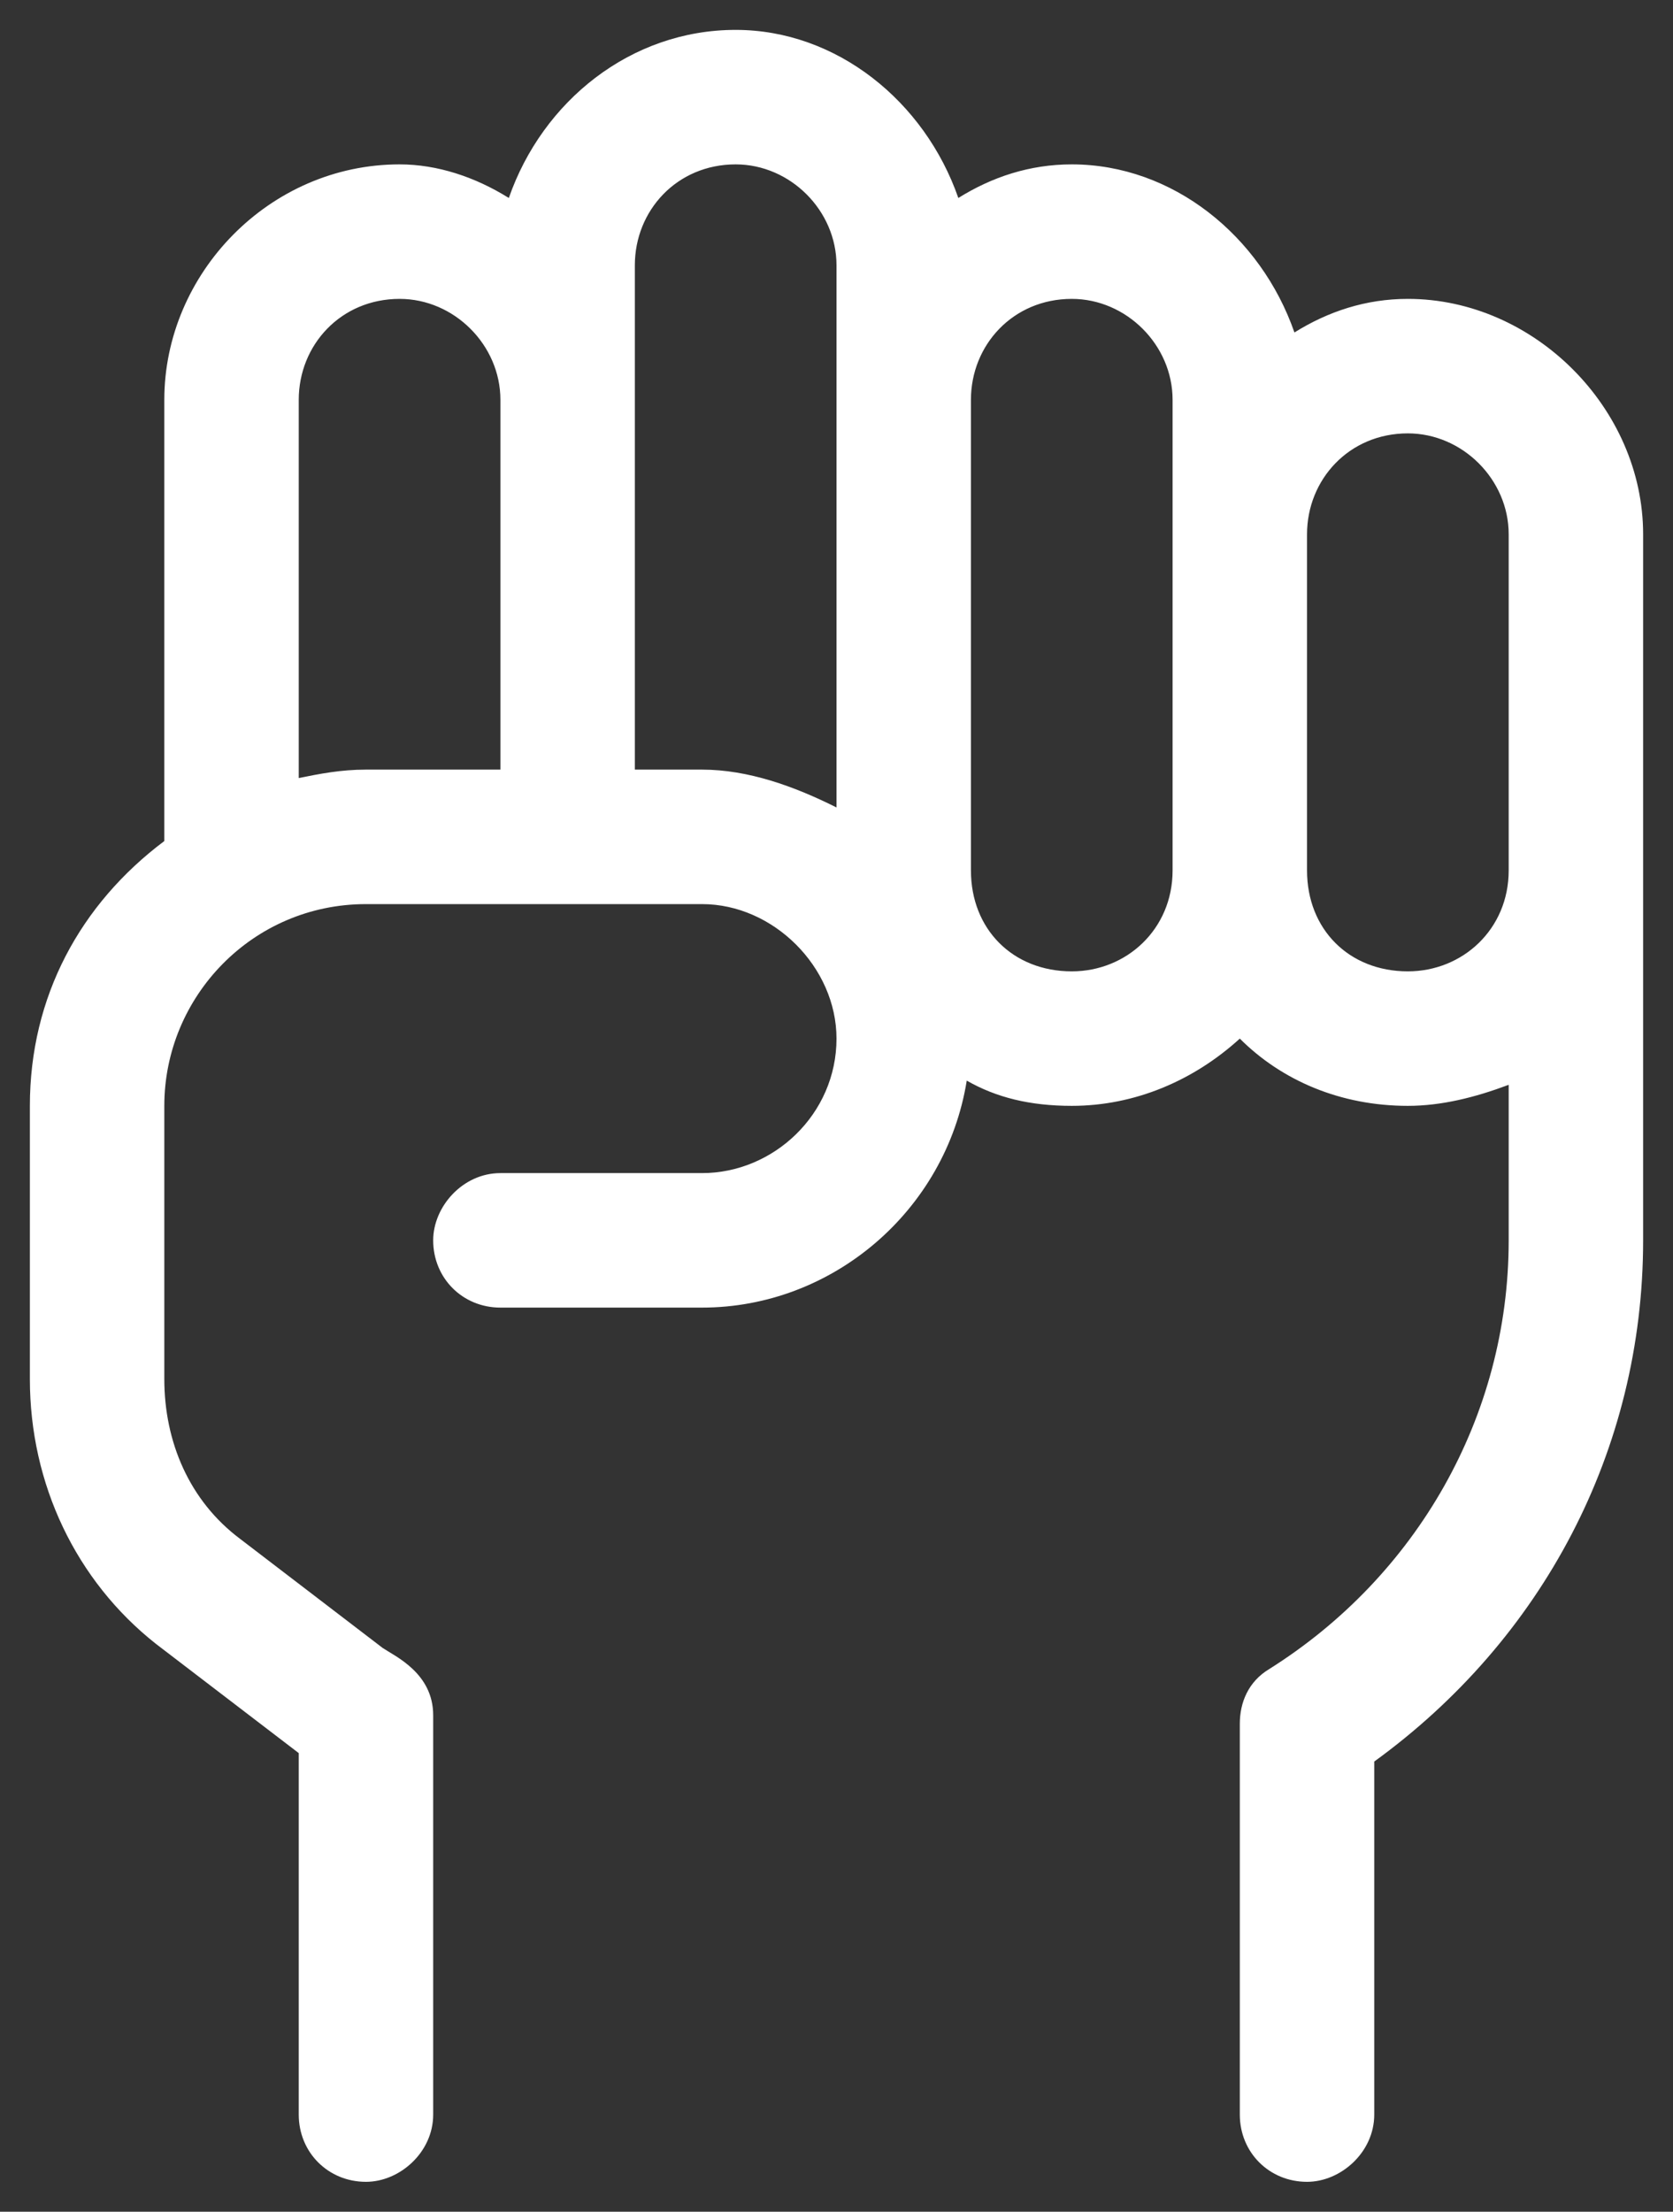 <svg width="28" height="37" viewBox="0 0 28 37" fill="none" xmlns="http://www.w3.org/2000/svg">
<rect x="0" y="0" width="28" height="37" fill="#333333" stroke="none"/>
<path d="M23.562 5C25.672 5 27.5 6.828 27.5 8.938V20.75C27.5 24.266 25.812 27.43 23 29.469V35.375C23 36.008 22.438 36.5 21.875 36.5C21.242 36.5 20.75 36.008 20.75 35.375V28.836C20.75 28.484 20.891 28.133 21.242 27.922C23.703 26.375 25.25 23.703 25.25 20.75V18.148C24.688 18.359 24.125 18.5 23.562 18.5C22.438 18.5 21.453 18.078 20.75 17.375C19.977 18.078 18.992 18.5 17.938 18.5C17.234 18.5 16.672 18.359 16.18 18.078C15.828 20.258 13.93 21.875 11.75 21.875H8.375C7.742 21.875 7.25 21.383 7.25 20.75C7.25 20.188 7.742 19.625 8.375 19.625H11.75C12.945 19.625 14 18.641 14 17.375C14 16.18 12.945 15.125 11.75 15.125H6.125C4.227 15.125 2.75 16.672 2.75 18.5V23.07C2.75 24.125 3.172 25.109 4.016 25.742L6.406 27.57C6.617 27.711 7.25 27.992 7.25 28.695V35.375C7.25 36.008 6.688 36.5 6.125 36.5C5.492 36.5 5 36.008 5 35.375V29.328L2.609 27.5C1.273 26.445 0.5 24.828 0.5 23.07V18.5C0.5 16.672 1.344 15.125 2.75 14.07V6.688C2.75 4.578 4.508 2.75 6.688 2.75C7.32 2.75 7.953 2.961 8.516 3.312C9.078 1.695 10.555 0.5 12.312 0.5C14 0.5 15.477 1.695 16.039 3.312C16.602 2.961 17.234 2.75 17.938 2.75C19.625 2.75 21.102 3.945 21.664 5.562C22.227 5.211 22.859 5 23.562 5ZM5 13.016C5.352 12.945 5.703 12.875 6.125 12.875H8.375V6.688C8.375 5.773 7.602 5 6.688 5C5.703 5 5 5.773 5 6.688V13.016ZM11.75 12.875C12.523 12.875 13.297 13.156 14 13.508V4.438C14 3.523 13.227 2.75 12.312 2.75C11.328 2.75 10.625 3.523 10.625 4.438V12.875H11.75ZM19.625 14.562V6.688C19.625 5.773 18.852 5 17.938 5C16.953 5 16.25 5.773 16.25 6.688V14.562C16.25 15.547 16.953 16.25 17.938 16.25C18.852 16.25 19.625 15.547 19.625 14.562ZM23.562 16.25C24.477 16.25 25.25 15.547 25.25 14.562V8.938C25.25 8.023 24.477 7.25 23.562 7.25C22.578 7.25 21.875 8.023 21.875 8.938V14.562C21.875 15.547 22.578 16.25 23.562 16.25Z" fill="white"/>
</svg>
